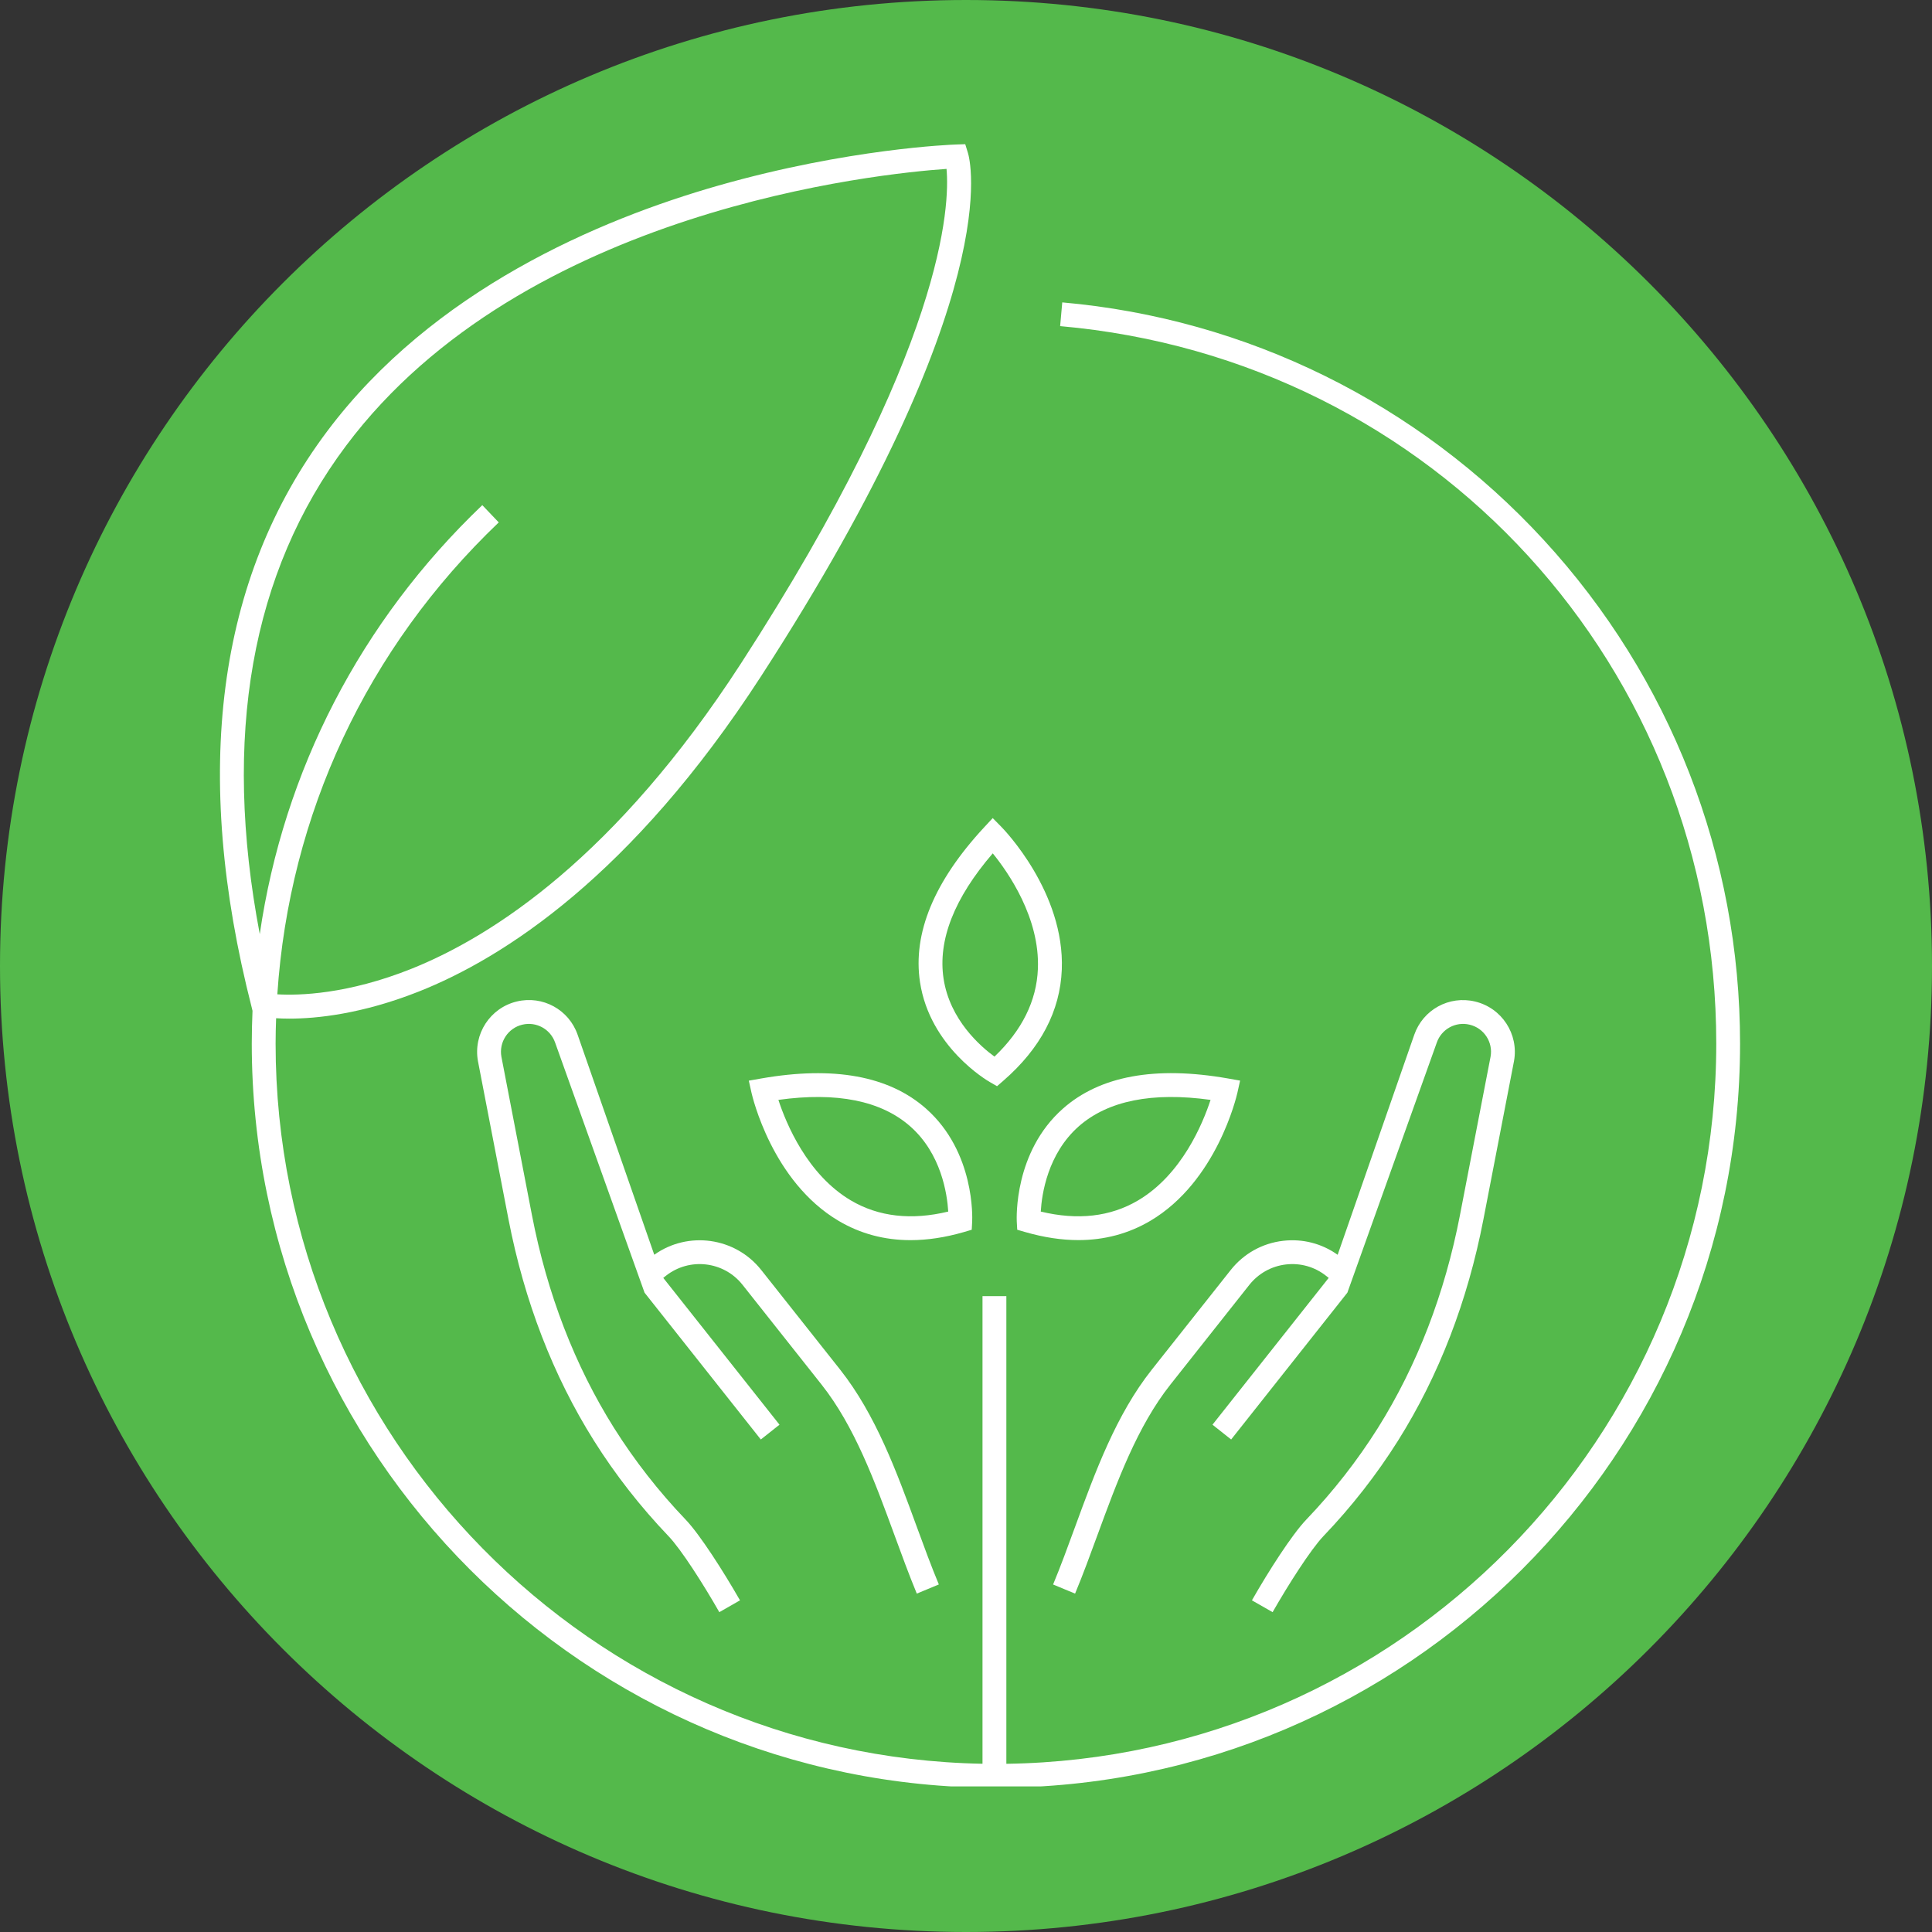 <svg xmlns="http://www.w3.org/2000/svg" xmlns:xlink="http://www.w3.org/1999/xlink" width="200" zoomAndPan="magnify" viewBox="0 0 150 150" height="200" preserveAspectRatio="xMidYMid meet" version="1.0"><rect x="0" y="0" width="150" height="150" fill="#333333" stroke="none"/><defs><clipPath id="388f6d9ae0"><path d="M 75 0 C 33.578 0 0 33.578 0 75 C 0 116.422 33.578 150 75 150 C 116.422 150 150 116.422 150 75 C 150 33.578 116.422 0 75 0 Z M 75 0 " clip-rule="nonzero"/></clipPath><clipPath id="2371dfef87"><path d="M 17 11.195 L 135.543 11.195 L 135.543 138.695 L 17 138.695 Z M 17 11.195 " clip-rule="nonzero"/></clipPath></defs><g clip-path="url(#388f6d9ae0)"><rect x="-15" width="180" fill="#54b94b" y="-15" height="180" fill-opacity="1"/></g><g clip-path="url(#2371dfef87)"><path fill="#ffffff" d="M 119.848 41.914 C 110.07 31.289 96.797 24.742 82.473 23.477 L 82.309 25.32 C 111.348 27.883 133.25 51.832 133.25 81.027 C 133.25 111.594 108.598 136.508 78.133 136.941 L 78.133 100.633 L 76.281 100.633 L 76.281 136.938 C 45.922 136.383 21.398 111.516 21.398 81.027 C 21.398 80.367 21.414 79.711 21.438 79.055 C 21.727 79.074 22.066 79.086 22.461 79.086 C 24.574 79.086 28.094 78.734 32.523 76.98 C 39.094 74.371 49.035 68.016 59.078 52.52 C 78.27 22.898 75.289 12.305 75.148 11.867 L 74.941 11.195 L 74.238 11.219 C 73.898 11.23 65.871 11.531 55.793 14.402 C 46.457 17.066 33.605 22.539 25.398 33.488 C 16.836 44.91 14.871 59.969 19.551 78.254 L 19.605 78.477 C 19.57 79.324 19.547 80.176 19.547 81.027 C 19.551 112.883 45.465 138.801 77.324 138.801 C 109.184 138.801 135.098 112.883 135.098 81.027 C 135.098 66.492 129.684 52.602 119.848 41.914 Z M 26.871 34.602 C 40.652 16.207 68.395 13.465 73.488 13.113 C 73.742 15.867 73.414 26.992 57.527 51.512 C 47.809 66.512 38.273 72.672 31.988 75.199 C 26.977 77.211 23.184 77.297 21.531 77.199 C 22.461 63.227 28.48 50.332 38.723 40.559 L 37.445 39.219 C 27.988 48.246 22.016 59.852 20.168 72.523 C 17.25 57.188 19.496 44.445 26.871 34.602 Z M 26.871 34.602 " fill-opacity="1" fill-rule="nonzero"/></g><path fill="#ffffff" d="M 82.52 86.078 C 78.711 89.449 78.934 94.605 78.941 94.82 L 78.977 95.477 L 79.609 95.66 C 81.047 96.074 82.422 96.281 83.727 96.281 C 85.754 96.281 87.621 95.781 89.305 94.789 C 94.473 91.734 96.004 85.129 96.07 84.848 L 96.281 83.898 L 95.328 83.73 C 89.695 82.742 85.391 83.535 82.52 86.078 Z M 88.355 93.203 C 86.211 94.469 83.672 94.758 80.805 94.066 C 80.883 92.711 81.34 89.582 83.754 87.449 C 86.02 85.457 89.461 84.766 93.988 85.395 C 93.391 87.219 91.758 91.195 88.355 93.203 Z M 88.355 93.203 " fill-opacity="1" fill-rule="nonzero"/><path fill="#ffffff" d="M 71.43 76.258 C 72.195 81.285 76.648 83.895 76.84 84.004 L 77.41 84.332 L 77.91 83.898 C 80.789 81.395 82.312 78.496 82.438 75.277 C 82.672 69.281 77.953 64.41 77.754 64.207 L 77.074 63.516 L 76.414 64.227 C 72.527 68.418 70.852 72.465 71.43 76.258 Z M 77.078 66.254 C 78.289 67.742 80.742 71.273 80.582 75.219 C 80.484 77.707 79.348 79.996 77.211 82.035 C 76.121 81.242 73.742 79.176 73.258 75.98 C 72.805 72.992 74.09 69.723 77.078 66.254 Z M 77.078 66.254 " fill-opacity="1" fill-rule="nonzero"/><path fill="#ffffff" d="M 75.445 95.477 L 75.48 94.82 C 75.488 94.605 75.711 89.449 71.902 86.078 C 69.031 83.535 64.723 82.746 59.094 83.734 L 58.137 83.902 L 58.348 84.848 C 58.414 85.129 59.945 91.734 65.113 94.789 C 66.797 95.785 68.664 96.285 70.691 96.285 C 72 96.285 73.375 96.078 74.812 95.664 Z M 66.066 93.203 C 62.668 91.195 61.031 87.219 60.434 85.395 C 64.965 84.766 68.406 85.457 70.668 87.449 C 73.086 89.578 73.539 92.711 73.621 94.066 C 70.754 94.758 68.215 94.469 66.066 93.203 Z M 66.066 93.203 " fill-opacity="1" fill-rule="nonzero"/><path fill="#ffffff" d="M 57.648 99.75 L 63.777 107.488 C 66.352 110.738 67.922 115.027 69.445 119.18 C 70 120.695 70.574 122.262 71.18 123.727 L 72.891 123.016 C 72.297 121.59 71.754 120.109 71.18 118.543 C 69.613 114.254 67.984 109.824 65.23 106.34 L 59.102 98.602 C 57.082 96.051 53.418 95.555 50.797 97.418 L 44.848 80.34 C 44.172 78.387 42.137 77.273 40.129 77.754 C 38.051 78.25 36.727 80.285 37.109 82.391 C 37.109 82.391 39.465 94.578 39.48 94.672 C 40.711 101.023 42.941 106.805 46.113 111.852 C 47.766 114.484 49.715 116.977 51.902 119.266 C 52.895 120.301 54.641 123.051 55.848 125.168 L 57.453 124.25 C 56.148 121.969 54.34 119.145 53.238 117.988 C 51.133 115.789 49.266 113.395 47.676 110.871 C 44.625 106.016 42.48 100.449 41.301 94.348 C 41.297 94.332 41.297 94.332 38.93 82.051 C 38.723 80.918 39.438 79.82 40.555 79.555 C 41.641 79.297 42.734 79.898 43.102 80.953 L 50.043 100.363 L 59.07 111.762 L 60.52 110.613 L 51.496 99.215 L 51.691 99.059 C 53.523 97.605 56.199 97.918 57.648 99.75 Z M 57.648 99.75 " fill-opacity="1" fill-rule="nonzero"/><path fill="#ffffff" d="M 114.523 77.758 C 112.512 77.277 110.48 78.387 109.801 80.344 L 103.855 97.422 C 102.625 96.543 101.133 96.16 99.621 96.336 C 98.004 96.523 96.559 97.332 95.551 98.605 L 89.422 106.344 C 86.664 109.824 85.039 114.258 83.469 118.547 C 82.895 120.113 82.355 121.594 81.762 123.02 L 83.469 123.727 C 84.078 122.266 84.652 120.695 85.207 119.18 C 86.73 115.031 88.301 110.742 90.875 107.492 L 97 99.754 C 97.707 98.867 98.715 98.305 99.84 98.172 C 100.969 98.043 102.074 98.355 102.961 99.059 L 103.16 99.215 L 94.137 110.613 L 95.586 111.762 L 104.609 100.363 L 111.551 80.949 C 111.918 79.895 113.016 79.297 114.098 79.555 C 115.219 79.82 115.934 80.918 115.727 82.043 C 115.727 82.043 113.477 93.707 113.359 94.297 L 113.355 94.324 C 112.172 100.449 110.023 106.016 106.977 110.871 C 105.387 113.395 103.516 115.793 101.414 117.988 C 100.312 119.141 98.5 121.965 97.199 124.25 L 98.805 125.168 C 100.012 123.051 101.762 120.305 102.75 119.266 C 104.941 116.977 106.887 114.484 108.543 111.852 C 111.715 106.805 113.945 101.023 115.172 94.672 C 115.219 94.43 115.516 92.895 117.547 82.383 C 117.926 80.285 116.602 78.254 114.523 77.758 Z M 114.523 77.758 " fill-opacity="1" fill-rule="nonzero"/></svg>